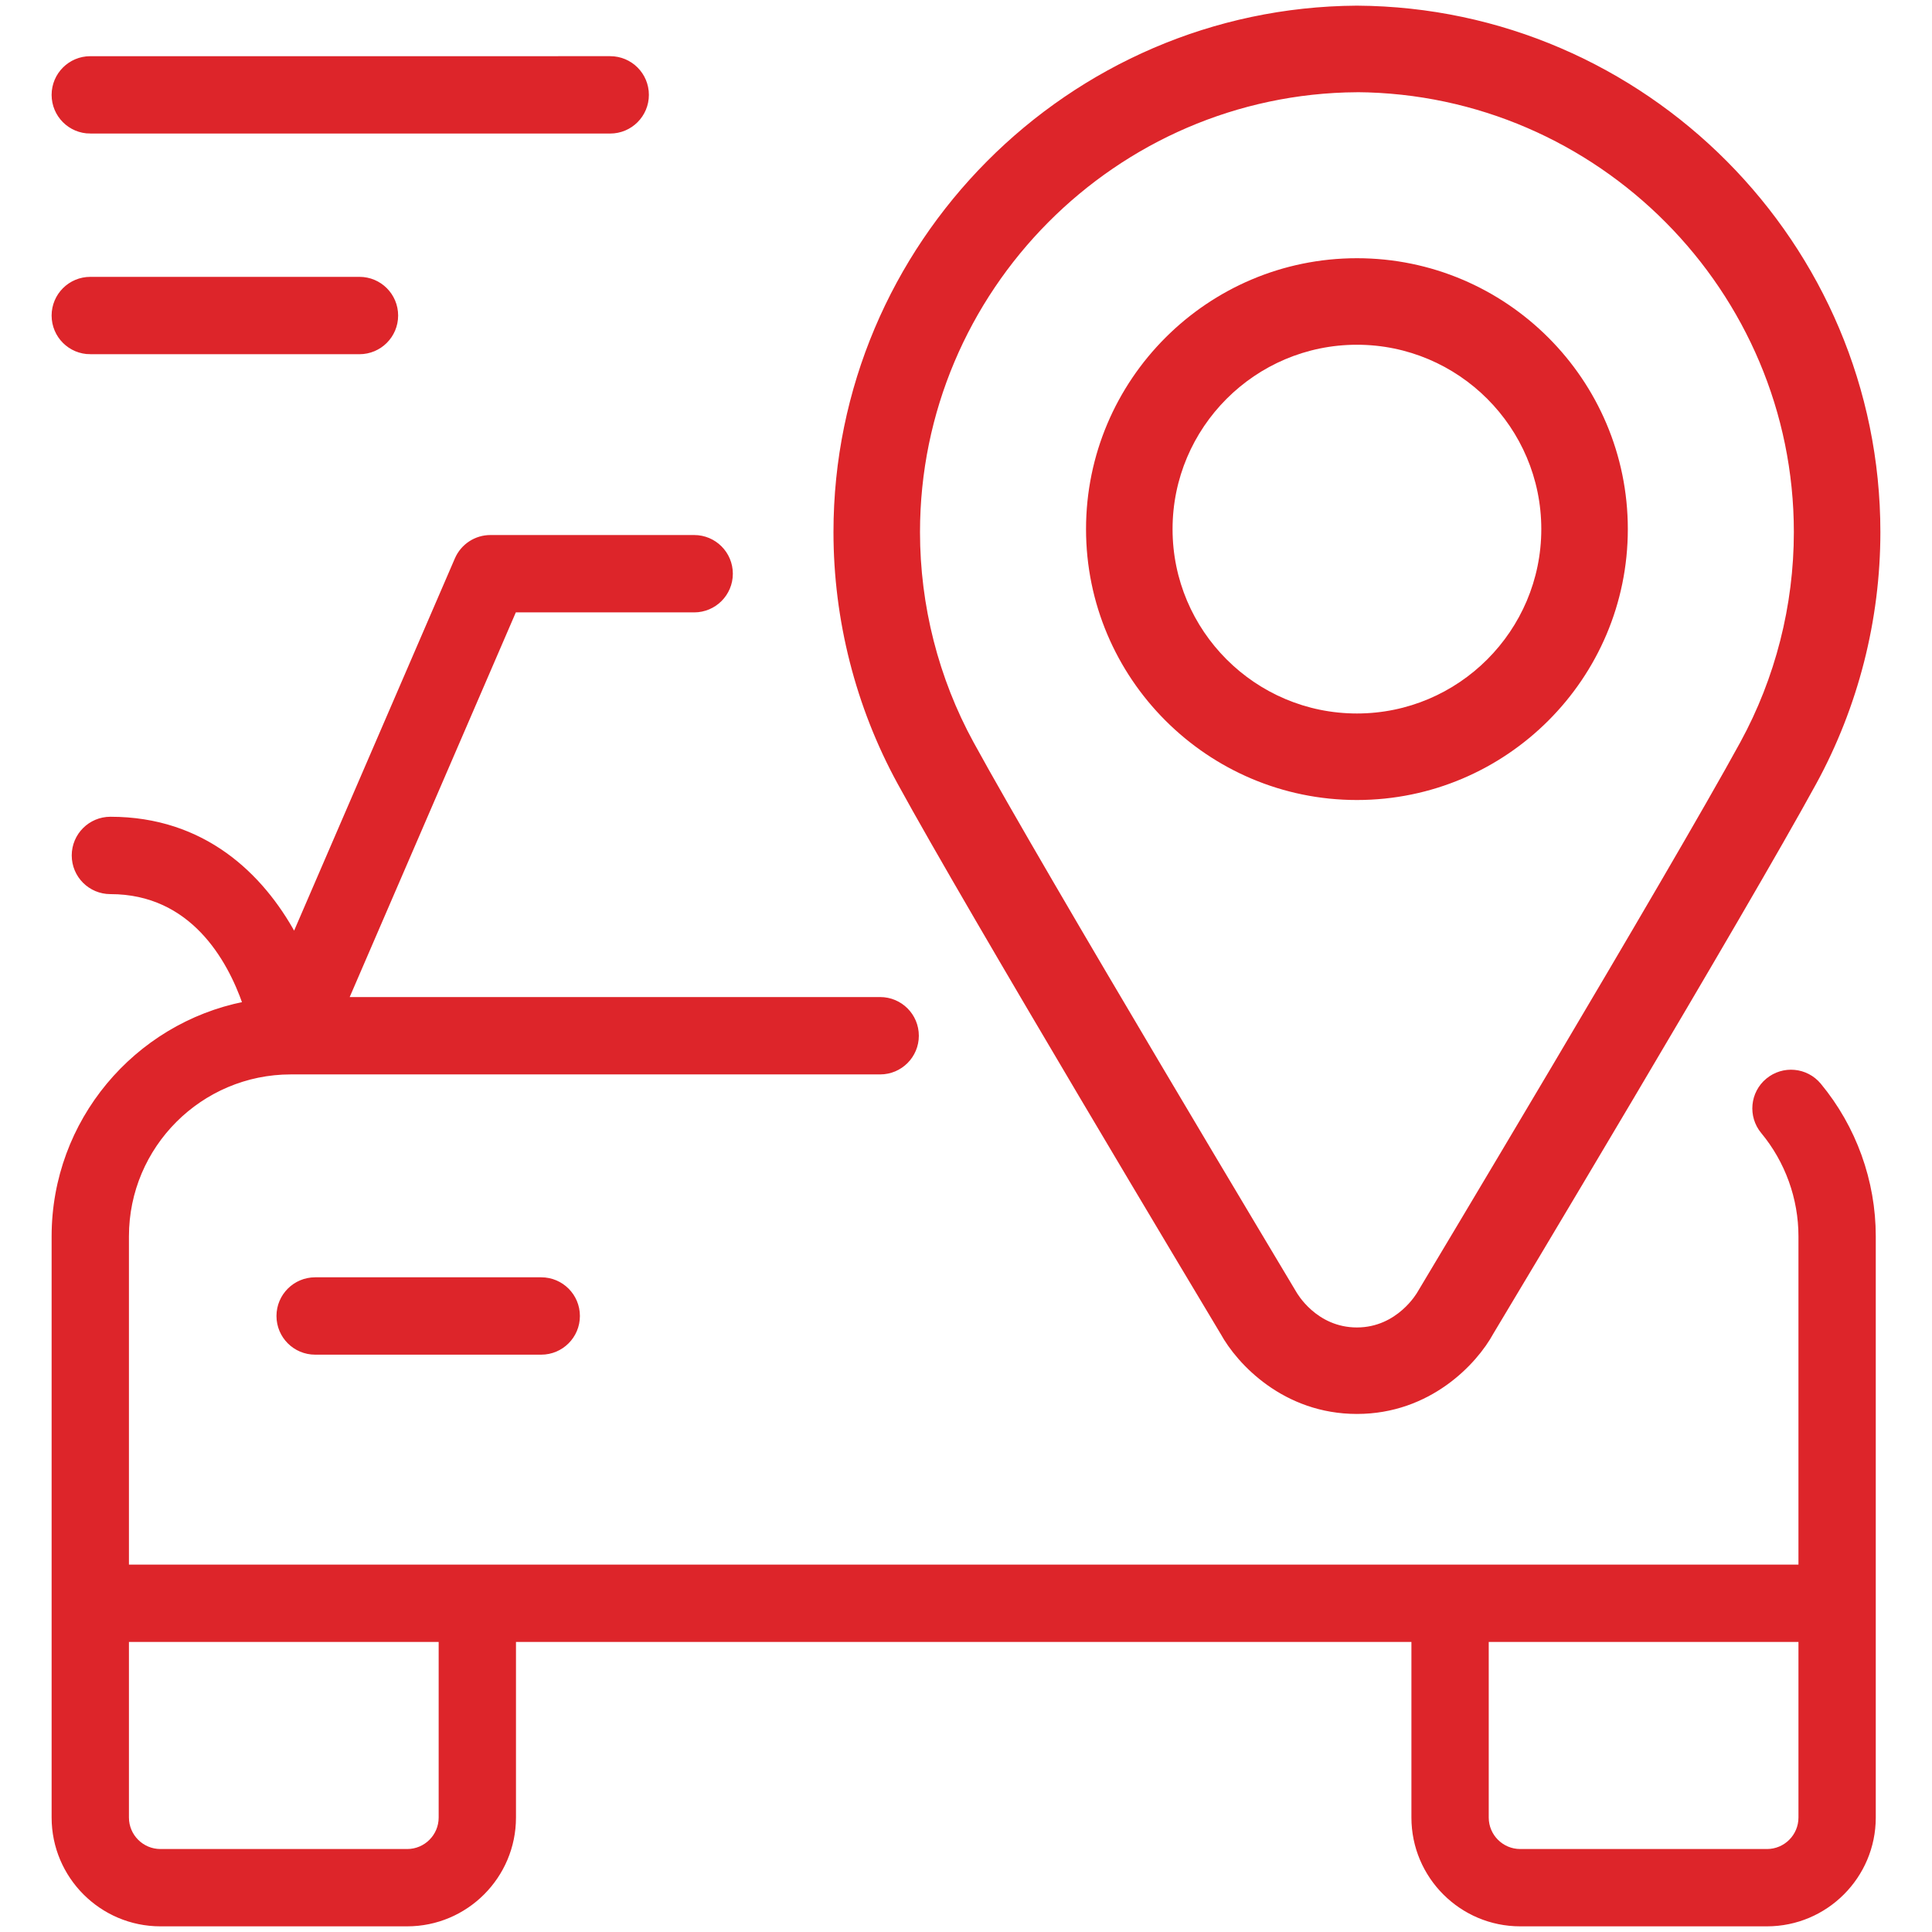 <?xml version="1.0" encoding="UTF-8"?>
<svg id="Layer_1" data-name="Layer 1" xmlns="http://www.w3.org/2000/svg" viewBox="0 0 512 512">
  <defs>
    <style>
      .cls-1 {
        fill: #dd252a;
        stroke: #dd252a;
        stroke-miterlimit: 10;
      }
    </style>
  </defs>
  <path class="cls-1" d="M83.52,339c-5.38,0-9.75,4.36-9.75,9.75s4.36,9.75,9.75,9.75h59.91c5.38,0,9.75-4.36,9.75-9.75s-4.36-9.75-9.75-9.75h-59.91Z"/>
  <path class="cls-1" d="M468.41,286.23c-4.14,3.44-4.72,9.58-1.28,13.72,6.43,7.76,9.98,17.59,9.98,27.69v87.5H33.67v-87.5c0-23.93,19.46-43.4,43.39-43.41,0,0,156.19,0,156.19,0,5.38,0,9.75-4.36,9.75-9.75s-4.36-9.75-9.75-9.75H91.91l44.46-102.94h47.59c5.38,0,9.75-4.36,9.75-9.75s-4.36-9.75-9.75-9.75h-54c-3.89,0-7.4,2.31-8.95,5.88l-43.01,99.59c-8.65-15.86-24.02-30.81-48.74-30.81-5.38,0-9.75,4.36-9.75,9.75s4.36,9.75,9.75,9.75c21.63,0,31.42,17.77,35.53,29.5-28.82,5.73-50.61,31.21-50.61,61.69v154.03c0,15.62,12.71,28.33,28.33,28.33H107.91c15.62,0,28.33-12.71,28.33-28.33v-47.04h238.3v47.04c0,15.62,12.71,28.33,28.33,28.33h65.4c15.62,0,28.33-12.71,28.33-28.33v-154.03c0-14.63-5.14-28.88-14.46-40.13-3.44-4.14-9.58-4.72-13.72-1.28ZM116.75,481.67c0,4.87-3.96,8.84-8.84,8.84H42.51c-4.87,0-8.84-3.97-8.84-8.84v-47.04H116.75v47.04Zm351.52,8.84h-65.4c-4.87,0-8.84-3.97-8.84-8.84v-47.04h83.08v47.04c0,4.87-3.96,8.84-8.84,8.84Z"/>
  <path class="cls-1" d="M323.89,353.19c4.34,7.95,16.54,21.02,35.71,21.02s31.38-13.07,35.71-21.02c4.2-7,66.83-111.44,85.58-145.75,11.07-20.27,16.93-43.24,16.93-66.43,0-76.17-61.97-138.53-138.15-139.01h-.14c-76.17,.48-138.15,62.84-138.15,139.01,0,23.19,5.85,46.16,16.93,66.43,18.75,34.32,81.39,138.77,85.58,145.76ZM359.6,23.93c64.13,.44,116.29,52.95,116.29,117.08,0,19.53-4.93,38.86-14.24,55.91-18.78,34.37-85.47,145.54-85.56,145.72-.05,.1-5.42,9.65-16.49,9.65s-16.32-9.36-16.49-9.64c-.09-.17-66.79-111.35-85.56-145.72-9.32-17.05-14.24-36.38-14.24-55.91,0-64.13,52.16-116.64,116.29-117.08Z"/>
  <path class="cls-1" d="M359.6,211.51c39.31,0,71.29-31.98,71.29-71.29s-31.98-71.29-71.29-71.29-71.29,31.98-71.29,71.29,31.98,71.29,71.29,71.29Zm0-120.65c27.22,0,49.36,22.14,49.36,49.36s-22.14,49.36-49.36,49.36-49.36-22.14-49.36-49.36,22.14-49.36,49.36-49.36Z"/>
  <path class="cls-1" d="M23.93,34.89H161.71c5.38,0,9.75-4.36,9.75-9.75s-4.36-9.75-9.75-9.75H23.93c-5.38,0-9.75,4.36-9.75,9.75s4.36,9.75,9.75,9.75Z"/>
  <path class="cls-1" d="M23.93,93.37H95.26c5.38,0,9.75-4.36,9.75-9.75s-4.36-9.75-9.75-9.75H23.93c-5.38,0-9.75,4.36-9.75,9.75s4.36,9.75,9.75,9.75Z"/>
</svg>